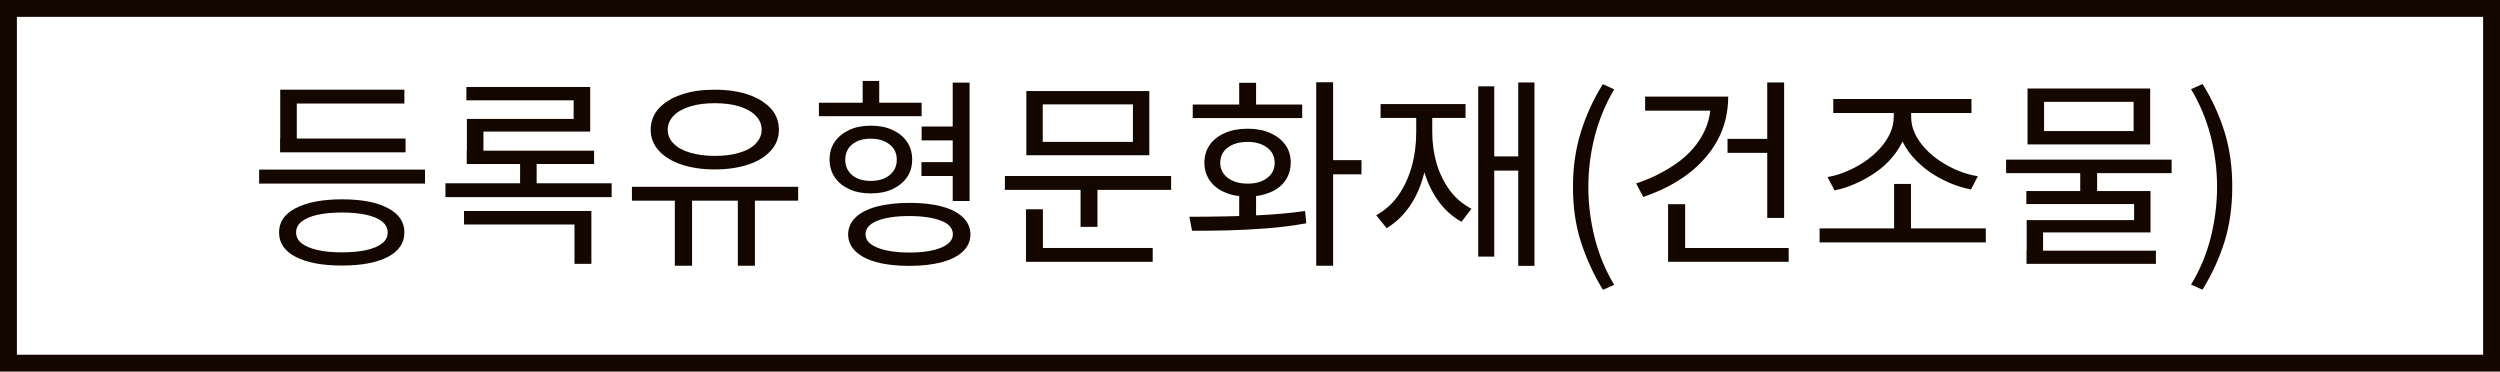 <?xml version="1.0" encoding="UTF-8"?>
<svg id="_レイヤー_2" data-name="レイヤー 2" xmlns="http://www.w3.org/2000/svg" viewBox="0 0 148 22">
  <defs>
    <style>
      .cls-1 {
        fill: #140700;
        stroke-width: 0px;
      }
    </style>
  </defs>
  <g id="_レイヤー_1-2" data-name="レイヤー 1">
    <g>
      <path class="cls-1" d="m15.34,10.04h9.82v.83h-9.82v-.83Zm4.9,1.76c1.16,0,2.07.17,2.72.52.66.34.98.82.98,1.44s-.33,1.11-.98,1.45c-.66.34-1.56.51-2.72.51s-2.07-.17-2.73-.51c-.66-.34-.99-.82-.99-1.45s.33-1.1.99-1.44c.66-.34,1.57-.52,2.73-.52Zm-3.66-6.49h7.36v.82h-6.37v2.46h-.98v-3.28Zm0,2.89h7.43v.82h-7.43v-.82Zm3.65,4.38c-.56,0-1.04.05-1.45.14-.4.09-.71.23-.93.4-.22.18-.32.39-.32.64s.11.47.32.64c.22.17.53.3.93.4.4.09.89.14,1.45.14s1.07-.05,1.47-.14c.4-.09.71-.22.93-.4.22-.17.32-.39.32-.64s-.11-.46-.32-.64c-.22-.18-.53-.31-.93-.4-.4-.09-.89-.14-1.47-.14Z"/>
      <path class="cls-1" d="m26.37,10.85h9.84v.82h-9.84v-.82Zm1.1,1.64h7.54v3.13h-1v-2.33h-6.54v-.8Zm.14-7.34h7.33v2.64h-6.32v1.45h-.98v-2.2h6.32v-1.1h-6.35v-.79Zm.02,3.77h7.54v.79h-7.54v-.79Zm3.16.41h.98v1.92h-.98v-1.92Z"/>
      <path class="cls-1" d="m37.41,11.06h9.84v.82h-9.84v-.82Zm4.9-5.75c.76,0,1.42.1,1.99.29.57.2,1.01.47,1.33.82.32.35.48.77.48,1.26s-.16.89-.48,1.24c-.32.36-.76.63-1.33.82-.57.19-1.23.29-1.99.29s-1.4-.1-1.97-.29c-.57-.19-1.02-.47-1.34-.82-.32-.36-.48-.77-.48-1.24s.16-.91.48-1.26c.32-.35.77-.63,1.34-.82.57-.2,1.23-.29,1.97-.29Zm0,.8c-.54,0-1.03.06-1.45.19s-.75.31-.98.55c-.23.24-.35.51-.35.83s.12.59.35.82c.23.24.56.42.98.54s.9.19,1.45.19,1.05-.06,1.46-.19c.42-.12.74-.3.97-.54.23-.24.35-.51.35-.82s-.12-.6-.35-.83c-.23-.24-.56-.42-.97-.55-.42-.13-.9-.19-1.46-.19Zm-2.36,5.48h1.02v4.14h-1.02v-4.14Zm3.73,0h1.01v4.14h-1.01v-4.14Z"/>
      <path class="cls-1" d="m48.48,6.08h6.08v.8h-6.08v-.8Zm3.07,1.36c.49,0,.92.08,1.28.25.37.17.66.4.86.7.21.3.31.65.31,1.06s-.1.75-.31,1.05-.5.53-.86.7c-.37.17-.8.25-1.28.25s-.9-.08-1.27-.25c-.37-.17-.66-.4-.86-.7s-.31-.65-.31-1.05.1-.76.31-1.06c.21-.3.5-.53.86-.7.37-.17.79-.25,1.27-.25Zm0,.77c-.46,0-.82.11-1.1.34s-.41.53-.41.91.14.68.41.91c.28.23.64.34,1.1.34s.83-.11,1.11-.34c.28-.23.43-.53.43-.91s-.14-.69-.43-.91c-.28-.22-.65-.34-1.11-.34Zm2.29,3.8c.75,0,1.4.07,1.93.22.54.14.95.36,1.24.64.29.28.44.62.44,1.01s-.15.72-.44,1c-.29.28-.71.49-1.24.64-.54.14-1.18.22-1.93.22s-1.4-.07-1.94-.22c-.54-.14-.96-.36-1.25-.64-.29-.28-.44-.61-.44-1s.15-.73.44-1.01c.29-.28.71-.49,1.25-.64.54-.14,1.19-.22,1.94-.22Zm-2.77-7.22h.98v1.85h-.98v-1.85Zm2.77,8c-.8,0-1.43.09-1.9.28-.46.18-.7.45-.7.8s.23.6.7.79c.46.19,1.1.29,1.9.29s1.42-.1,1.88-.29c.46-.19.69-.46.69-.79,0-.35-.23-.62-.69-.8-.46-.18-1.09-.28-1.88-.28Zm.71-3.19h2.21v.82h-2.21v-.82Zm.01-2.11h2.22v.82h-2.22v-.82Zm1.84-2.6h1v7.01h-1v-7.01Z"/>
      <path class="cls-1" d="m59.49,10.42h9.84v.82h-9.84v-.82Zm1.25,1.97h1v2.57h-1v-2.57Zm0,2.29h7.5v.82h-7.5v-.82Zm.02-9.29h7.28v3.8h-7.28v-3.8Zm6.31.79h-5.34v2.22h5.34v-2.22Zm-3.1,4.75h1v2.5h-1v-2.5Z"/>
      <path class="cls-1" d="m70.57,13.67l-.16-.84c.66,0,1.37,0,2.14-.02.77-.01,1.56-.04,2.37-.09.81-.05,1.59-.12,2.34-.23l.07.73c-.78.14-1.57.24-2.37.3-.8.06-1.58.1-2.33.12-.75.02-1.44.02-2.07.02Zm.04-7.48h6.48v.8h-6.48v-.8Zm3.25,1.43c.5,0,.95.08,1.33.25.38.17.68.4.9.7s.32.65.32,1.06-.11.75-.32,1.06-.52.54-.9.7c-.38.16-.83.25-1.33.25s-.95-.08-1.34-.25c-.39-.16-.69-.4-.9-.7s-.32-.66-.32-1.06.11-.76.32-1.06.51-.53.9-.7c.39-.17.83-.25,1.34-.25Zm0,.78c-.49,0-.88.11-1.18.34s-.44.52-.44.9.15.66.44.89c.3.22.69.34,1.18.34s.87-.11,1.16-.34c.3-.22.44-.52.44-.89s-.15-.68-.44-.9c-.3-.22-.68-.34-1.16-.34Zm-.5-3.5h1v1.82h-1v-1.82Zm0,6.44h1v1.76h-1v-1.76Zm4.56-6.47h1v10.86h-1V4.88Zm.68,4.61h2v.84h-2v-.84Z"/>
      <path class="cls-1" d="m83.83,6.56h.77v1.26c0,.64-.05,1.25-.16,1.84s-.26,1.12-.47,1.61c-.21.49-.47.92-.79,1.3s-.68.69-1.09.94l-.62-.77c.53-.29.96-.68,1.31-1.17.34-.49.61-1.06.79-1.7.18-.64.27-1.32.27-2.05v-1.26Zm-2.1-.4h5.03v.82h-5.03v-.82Zm2.28.4h.78v1.26c0,.66.09,1.28.26,1.87.18.59.44,1.12.78,1.58.34.46.77.82,1.28,1.09l-.59.77c-.55-.31-1.02-.73-1.39-1.26-.38-.53-.66-1.14-.85-1.82-.19-.69-.28-1.43-.28-2.22v-1.26Zm3.5-1.45h.95v10.08h-.95V5.1Zm.65,4.15h2.09v.84h-2.09v-.84Zm1.72-4.38h.96v10.86h-.96V4.88Z"/>
      <path class="cls-1" d="m94.89,17.15c-.55-.9-.98-1.84-1.3-2.83s-.47-2.07-.47-3.26.16-2.26.47-3.25.74-1.94,1.3-2.83l.67.31c-.51.86-.89,1.78-1.15,2.77-.25.99-.38,1.99-.38,3.01s.13,2.03.38,3.02.63,1.91,1.15,2.77l-.67.3Z"/>
      <path class="cls-1" d="m101.25,5.72h1.06c0,.94-.21,1.79-.62,2.56-.42.77-1,1.44-1.75,2.01s-1.64,1.02-2.66,1.37l-.42-.8c.88-.29,1.65-.68,2.32-1.14s1.18-1,1.54-1.61c.36-.61.55-1.27.55-1.98v-.41Zm-3.86,0h4.51v.83h-4.51v-.83Zm1.36,6.37h1.01v3h-1.01v-3Zm0,2.59h7.14v.82h-7.14v-.82Zm3.52-6.46h2.54v.83h-2.54v-.83Zm2.35-3.34h1v8.02h-1V4.89Z"/>
      <path class="cls-1" d="m107.72,13.52h9.84v.83h-9.84v-.83Zm4.39-7.26h.85v.66c0,.45-.08.87-.25,1.27-.16.4-.39.76-.67,1.1-.28.34-.61.64-.98.9-.37.26-.77.48-1.19.67-.42.19-.84.33-1.27.41l-.41-.79c.37-.06.74-.17,1.12-.33.38-.16.73-.35,1.06-.57s.63-.48.89-.76c.26-.28.47-.58.62-.9.15-.32.23-.66.23-1.01v-.66Zm-3.58-.4h8.18v.83h-8.18v-.83Zm3.6,5.03h1v2.9h-1v-2.9Zm.17-4.63h.84v.66c0,.35.08.69.23,1,.15.32.36.61.62.89.26.28.56.53.9.75.34.22.69.41,1.07.56.38.15.76.26,1.13.31l-.41.79c-.43-.09-.86-.22-1.28-.4-.42-.18-.82-.4-1.19-.66s-.7-.56-.99-.89-.51-.7-.68-1.09c-.16-.4-.25-.82-.25-1.27v-.66Z"/>
      <path class="cls-1" d="m118.76,9.45h9.8v.8h-9.8v-.8Zm1.19,1.86h7.36v2.45h-6.36v1.32h-.97v-2.05h6.36v-.95h-6.38v-.77Zm.02,3.53h7.66v.78h-7.66v-.78Zm.06-9.6h7.26v3.31h-7.26v-3.31Zm6.28.79h-5.3v1.73h5.3v-1.73Zm-3.16,3.98h1v1.66h-1v-1.66Z"/>
      <path class="cls-1" d="m130.39,17.15l-.68-.3c.52-.86.91-1.78,1.16-2.77s.38-1.99.38-3.02-.13-2.02-.38-3.01c-.26-.99-.64-1.91-1.16-2.77l.68-.31c.56.9.99,1.84,1.3,2.83.31.99.46,2.08.46,3.25s-.15,2.27-.46,3.26c-.31.99-.74,1.93-1.3,2.83Z"/>
    </g>
    <path class="cls-1" d="m147,1v20H1V1h146m1-1H0v22h148V0h0Z"/>
  </g>
</svg>